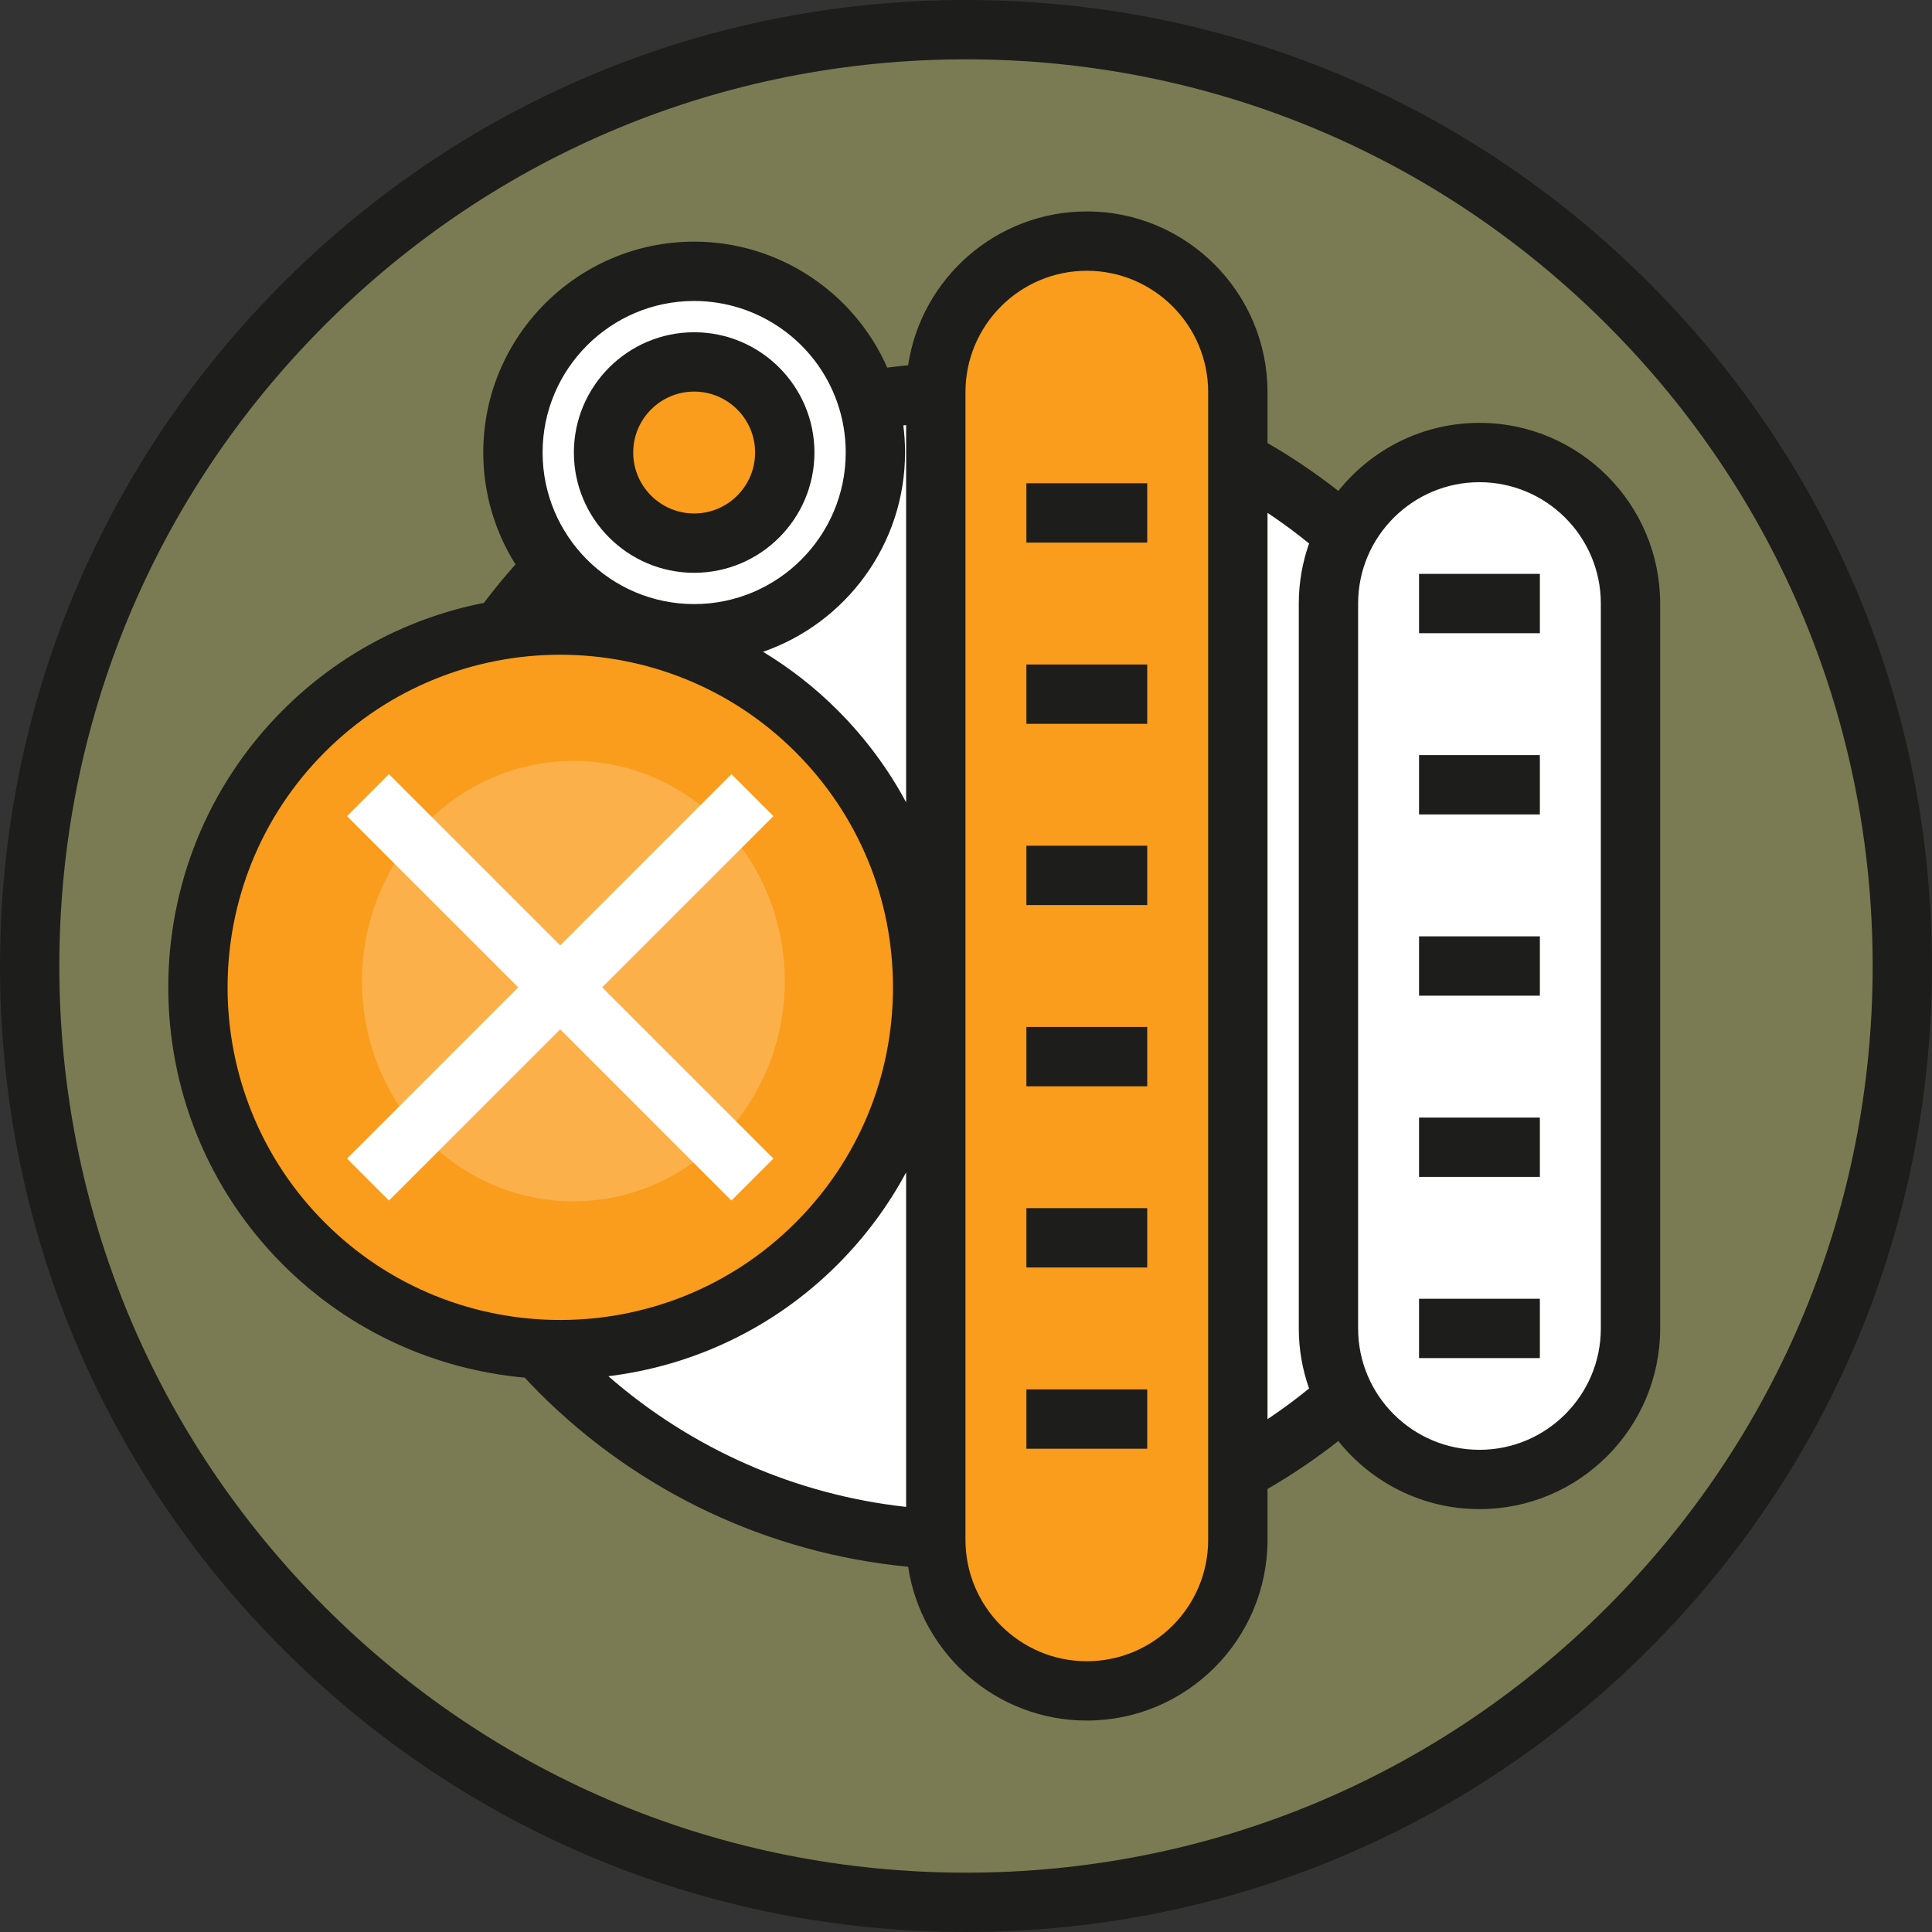 <?xml version="1.0" encoding="iso-8859-1"?>
<!-- Uploaded to: SVG Repo, www.svgrepo.com, Generator: SVG Repo Mixer Tools -->
<svg version="1.1" id="Layer_1" xmlns="http://www.w3.org/2000/svg" xmlns:xlink="http://www.w3.org/1999/xlink" 
	 viewBox="0 0 512.001 512.001" xml:space="preserve">
<rect x="0" y="0" width="512.001" height="512.001" fill="#333333" stroke="none"/>
<circle style="fill:#7B7B53;" cx="256.003" cy="256.003" r="248.141"/>
<g>
	<circle style="fill:#FFFFFF;" cx="183.96" cy="119.925" r="48.027"/>
	<circle style="fill:#FFFFFF;" cx="256.003" cy="256.003" r="151.916"/>
</g>
<path style="fill:#FA9C1C;" d="M288.018,448.107L288.018,448.107c-22.103,0-40.022-17.919-40.022-40.022V103.916
	c0-22.103,17.919-40.022,40.022-40.022l0,0c22.103,0,40.022,17.919,40.022,40.022v304.17
	C328.04,430.189,310.121,448.107,288.018,448.107z"/>
<path style="fill:#FFFFFF;" d="M392.076,392.077L392.076,392.077c-22.103,0-40.022-17.919-40.022-40.022V159.947
	c0-22.103,17.919-40.022,40.022-40.022l0,0c22.103,0,40.023,17.919,40.023,40.022v192.107
	C432.099,374.158,414.18,392.077,392.076,392.077z"/>
<g>
	<circle style="fill:#FA9C1C;" cx="183.96" cy="119.925" r="24.013"/>
	<ellipse style="fill:#FA9C1C;" cx="151.948" cy="260.007" rx="96.057" ry="100.051"/>
</g>
<ellipse style="fill:#FBB049;" cx="151.948" cy="260.007" rx="56.026" ry="58.366"/>
<path style="fill:#1D1D1B;" d="M256.001,512c-68.38,0-132.667-26.629-181.019-74.98C26.629,388.668,0,324.381,0,256
	S26.629,123.333,74.981,74.981c48.352-48.352,112.639-74.98,181.019-74.98s132.667,26.629,181.019,74.98
	c48.352,48.353,74.981,112.64,74.981,181.019s-26.629,132.667-74.981,181.019S324.38,512,256.001,512z M256.001,15.724
	c-64.18,0-124.519,24.993-169.901,70.376C40.716,131.482,15.723,191.821,15.723,256s24.993,124.519,70.375,169.901
	c45.382,45.383,105.721,70.376,169.901,70.376s124.519-24.993,169.901-70.376C471.283,380.519,496.276,320.18,496.276,256
	s-24.992-124.518-70.374-169.9C380.52,40.717,320.181,15.724,256.001,15.724z"/>
<polygon style="fill:#FFFFFF;" points="204.959,216.279 193.841,205.16 148.46,250.542 103.078,205.16 91.961,216.279 
	137.342,261.66 91.961,307.041 103.078,318.16 148.46,272.779 193.841,318.16 204.959,307.041 159.578,261.66 "/>
<g>
	<rect x="272.009" y="368.203" style="fill:#1D1D1B;" width="32.018" height="15.723"/>
	<rect x="272.009" y="320.174" style="fill:#1D1D1B;" width="32.018" height="15.723"/>
	<rect x="272.009" y="272.156" style="fill:#1D1D1B;" width="32.018" height="15.723"/>
	<rect x="272.009" y="224.127" style="fill:#1D1D1B;" width="32.018" height="15.723"/>
	<rect x="272.009" y="176.099" style="fill:#1D1D1B;" width="32.018" height="15.723"/>
	<rect x="272.009" y="128.07" style="fill:#1D1D1B;" width="32.018" height="15.723"/>
	<rect x="376.064" y="344.188" style="fill:#1D1D1B;" width="32.017" height="15.723"/>
	<rect x="376.064" y="296.17" style="fill:#1D1D1B;" width="32.017" height="15.723"/>
	<rect x="376.064" y="248.142" style="fill:#1D1D1B;" width="32.017" height="15.723"/>
	<rect x="376.064" y="200.113" style="fill:#1D1D1B;" width="32.017" height="15.723"/>
	<rect x="376.064" y="152.084" style="fill:#1D1D1B;" width="32.017" height="15.723"/>
	<path style="fill:#1D1D1B;" d="M392.075,112.063c-15.125,0-28.623,7.055-37.405,18.041c-0.158-0.125-0.314-0.253-0.473-0.376
		c-5.797-4.519-11.937-8.645-18.295-12.317v-13.494c0-26.403-21.481-47.884-47.884-47.884c-23.985,0-43.905,17.728-47.353,40.769
		c-1.851,0.177-3.7,0.376-5.541,0.616c-8.858-20.124-28.921-33.381-51.166-33.381c-30.816,0-55.888,25.072-55.888,55.888
		c0,10.886,3.139,21.046,8.544,29.646c-2.934,3.286-5.732,6.701-8.375,10.201c-19.528,3.845-38.159,13.309-53.259,28.409
		c-40.516,40.516-40.516,106.442,0,146.958c17.866,17.866,40.673,27.841,64.063,29.951c1.266,1.356,2.549,2.701,3.857,4.009
		c26.358,26.357,60.851,42.573,97.766,46.109c3.452,23.035,23.369,40.759,47.352,40.759c26.403,0,47.884-21.481,47.884-47.884
		v-13.492c6.533-3.774,12.822-8.026,18.768-12.696c8.782,10.985,22.282,18.042,37.407,18.042c26.403,0,47.884-21.481,47.884-47.884
		V159.947C439.96,133.544,418.478,112.063,392.075,112.063z M239.848,119.924c0-2.414-0.154-4.81-0.458-7.181
		c0.248-0.028,0.496-0.061,0.744-0.089v99.973c-4.766-8.885-10.866-17.117-18.196-24.448c-6.062-6.061-12.7-11.196-19.728-15.443
		C224.089,165.154,239.848,144.351,239.848,119.924z M183.96,79.759c16.989,0,32.211,10.755,37.876,26.76
		c1.519,4.291,2.289,8.801,2.289,13.405c0,22.147-18.018,40.165-40.165,40.165c-22.146,0-40.165-18.018-40.165-40.165
		S161.813,79.759,183.96,79.759z M86.098,199.3c17.195-17.195,39.774-25.79,62.362-25.79c22.581,0,45.17,8.598,62.361,25.79
		c16.658,16.658,25.831,38.804,25.831,62.361c0,23.556-9.173,45.705-25.831,62.361c-34.386,34.386-90.336,34.386-124.723,0
		C51.713,289.636,51.713,233.685,86.098,199.3z M240.134,310.692v88.652c-29.253-3.221-56.731-15.283-78.905-34.627
		c22.207-2.727,43.699-12.567,60.709-29.576C229.269,327.809,235.368,319.577,240.134,310.692z M320.179,408.085
		c0,17.733-14.427,32.161-32.161,32.161s-32.161-14.427-32.161-32.161V103.916c0-17.733,14.427-32.161,32.161-32.161
		s32.161,14.427,32.161,32.161V408.085z M335.902,376.098V135.909c2.952,1.969,5.836,4.04,8.629,6.217
		c0.801,0.625,1.599,1.261,2.391,1.907c-1.761,4.982-2.73,10.335-2.73,15.913v192.107c0,5.578,0.969,10.931,2.73,15.913
		C343.382,370.848,339.701,373.564,335.902,376.098z M424.237,352.054c0,17.733-14.427,32.161-32.161,32.161l0,0
		c-17.733,0-32.161-14.427-32.161-32.161V159.947c0-17.733,14.427-32.161,32.161-32.161c17.734,0,32.161,14.427,32.161,32.161
		V352.054z"/>
	<path style="fill:#1D1D1B;" d="M183.96,151.799c-17.576,0-31.875-14.3-31.875-31.875S166.383,88.05,183.96,88.05
		s31.875,14.3,31.875,31.875C215.834,137.501,201.536,151.799,183.96,151.799z M183.96,103.773c-8.907,0-16.152,7.245-16.152,16.152
		c0,8.907,7.245,16.152,16.152,16.152s16.152-7.245,16.152-16.152S192.866,103.773,183.96,103.773z"/>
</g>
</svg>
